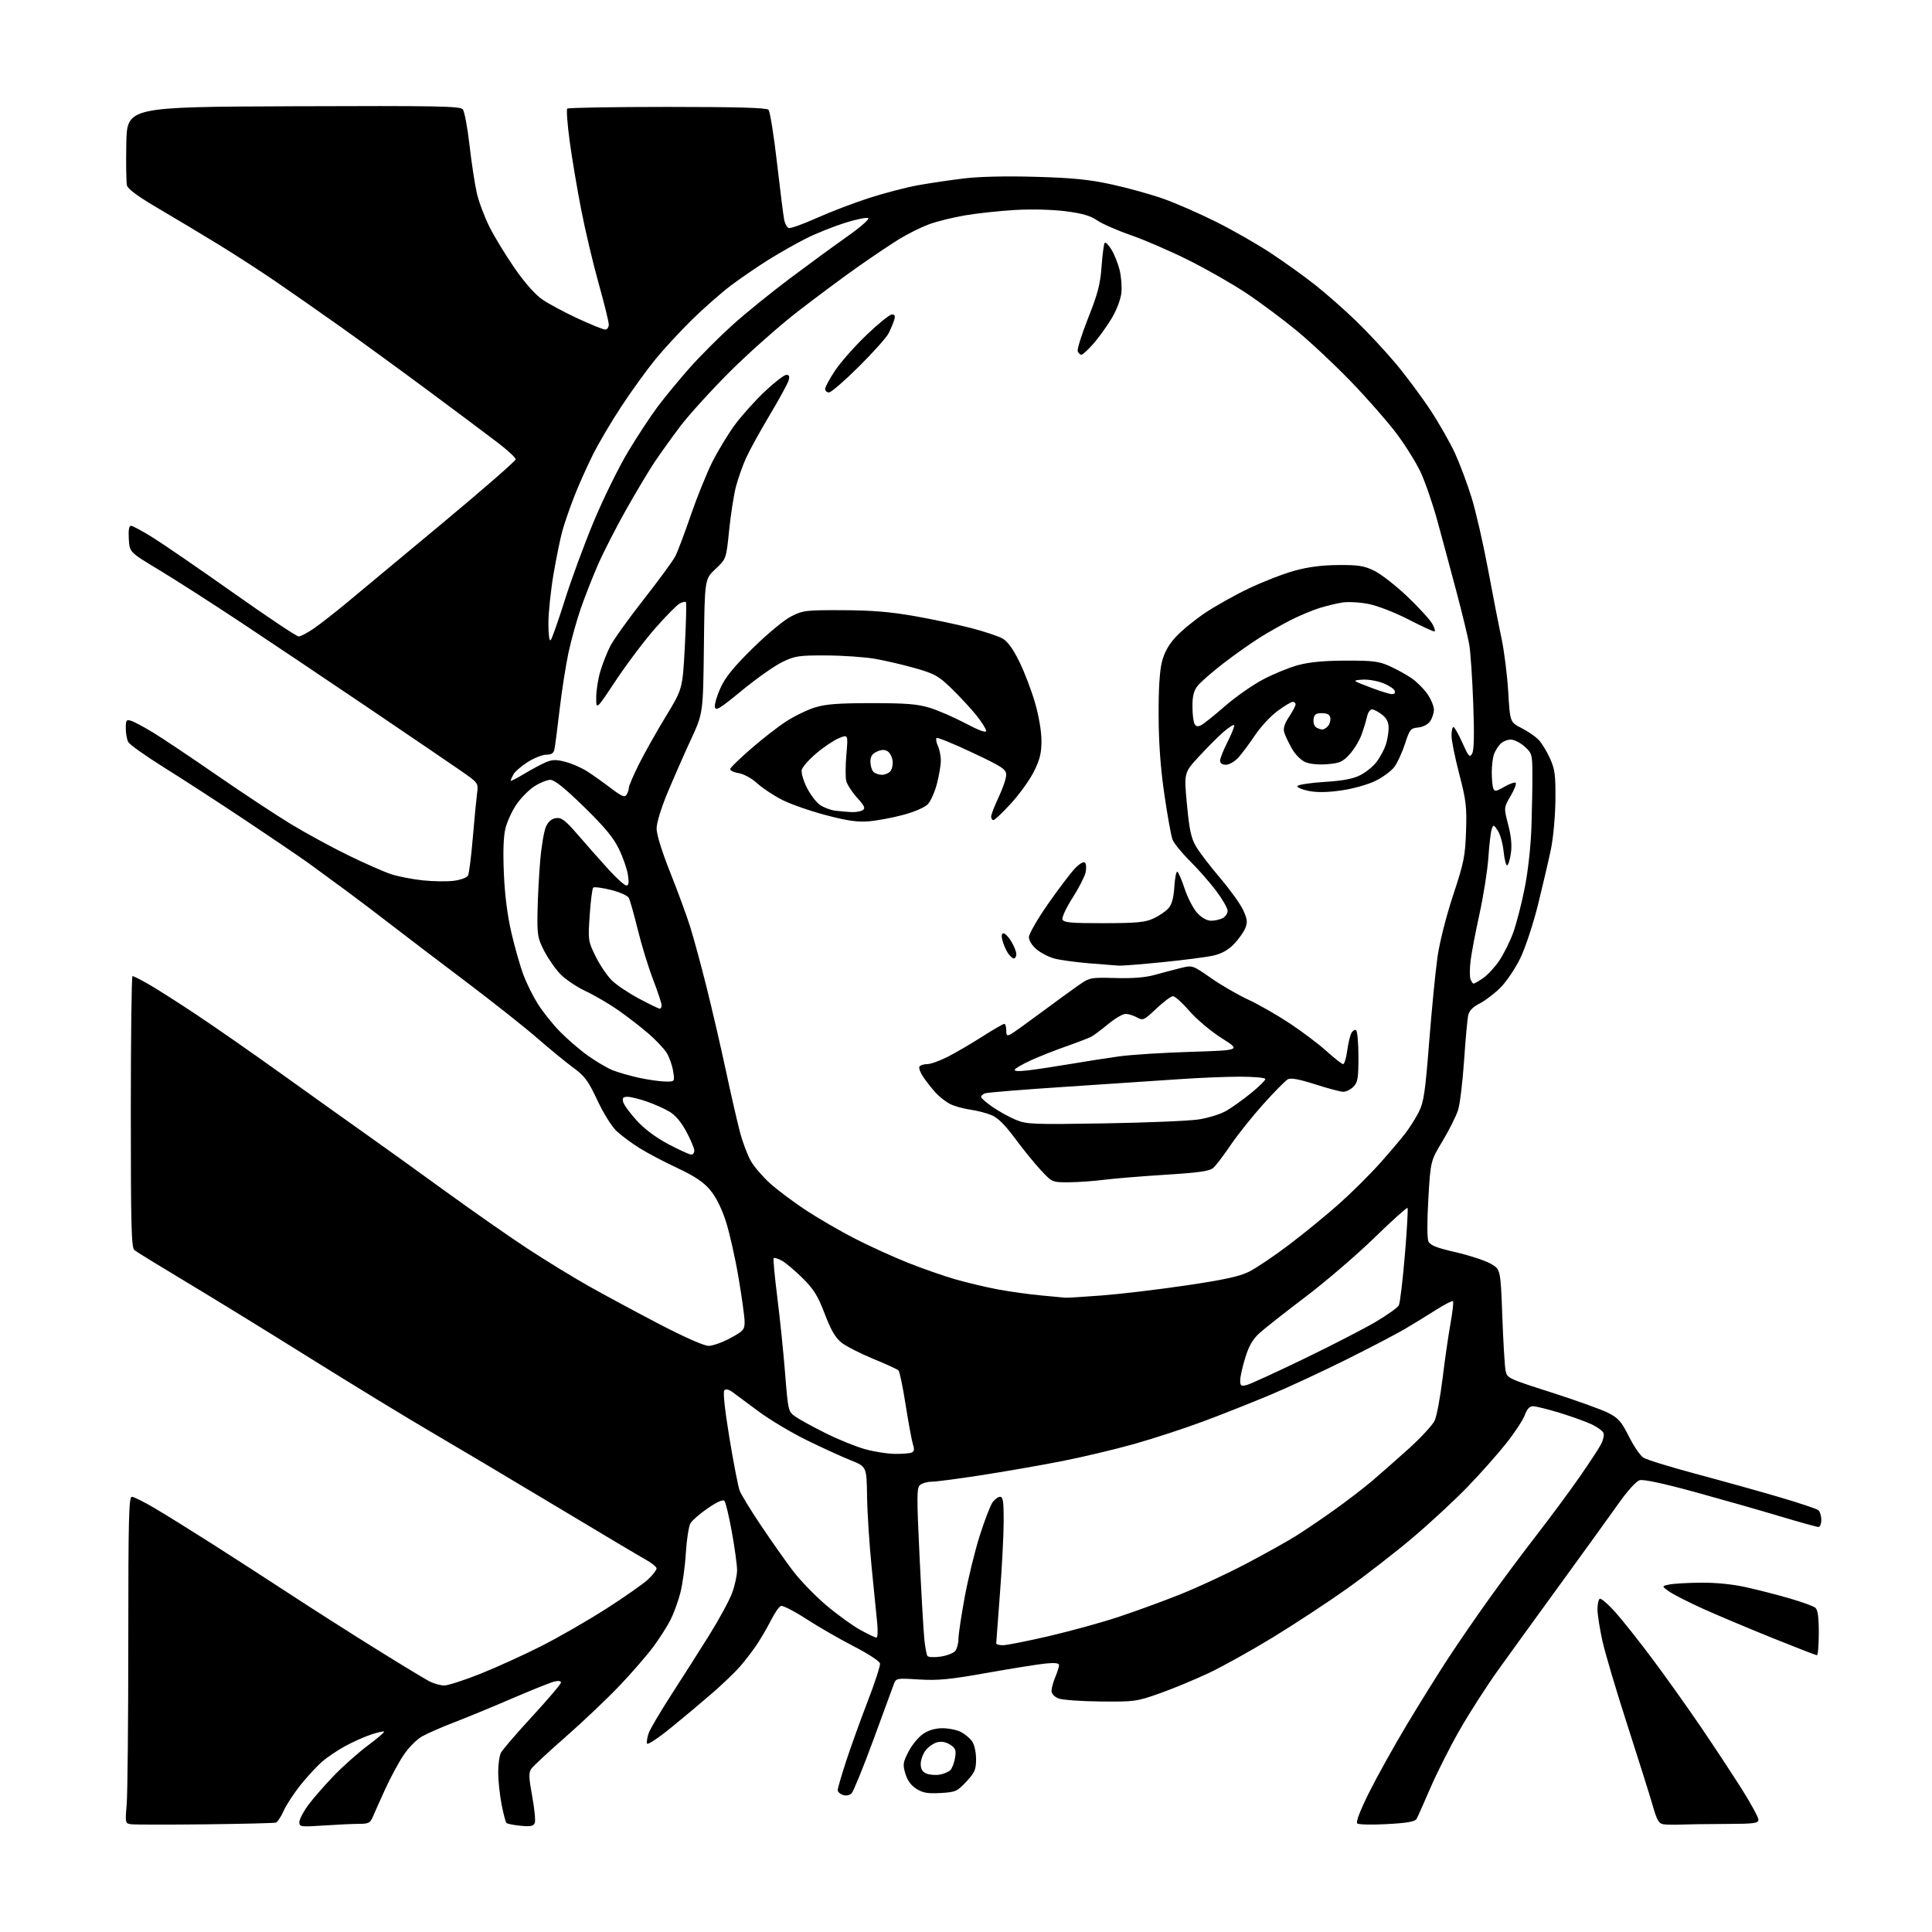 <?xml version="1.0" encoding="UTF-8" standalone="no"?>
<svg 
  version="1.1" 
  xmlns="http://www.w3.org/2000/svg" 
  xmlns:xlink="http://www.w3.org/1999/xlink" 
  xmlns:svg="http://www.w3.org/2000/svg"
  xmlns:rdf="http://www.w3.org/1999/02/22-rdf-syntax-ns#"
  xmlns:cc="http://creativecommons.org/ns#"
  xmlns:dc="http://purl.org/dc/elements/1.1/"
  viewBox="0 0 768 768"
  width="768"
  height="768"
>
<style>svg {background-color: white; }</style>"
<path stroke="none" fill="black" fill-rule="evenodd" d="M81.50,725.20C66.65,725.36 53.42,725.35 52.11,725.16C49.77,724.83 49.73,724.68 50.36,717.26C50.71,713.10 51.00,683.89 51.00,652.35C51.00,603.52 51.21,595.00 52.42,595.00C53.20,595.00 57.31,597.06 61.56,599.57C65.81,602.08 75.95,608.38 84.08,613.55C92.22,618.73 106.22,627.77 115.19,633.64C124.16,639.51 139.60,649.35 149.50,655.51C159.40,661.67 168.94,667.45 170.70,668.36C172.46,669.26 175.12,670.00 176.60,670.00C178.09,670.00 184.52,667.92 190.90,665.38C197.28,662.84 208.18,657.89 215.12,654.37C222.07,650.86 233.77,644.12 241.12,639.41C248.48,634.69 255.96,629.44 257.75,627.72C259.54,626.01 261.00,624.10 261.00,623.49C261.00,622.87 259.09,621.31 256.75,620.02C254.41,618.73 238.10,609.02 220.50,598.45C202.90,587.88 180.79,574.73 171.36,569.22C161.93,563.72 140.33,550.54 123.36,539.94C106.39,529.33 84.03,515.59 73.67,509.39C63.32,503.19 54.21,497.59 53.42,496.94C52.22,495.94 52.00,487.28 52.00,441.88C52.00,412.24 52.30,388.00 52.67,388.00C53.04,388.00 55.74,389.35 58.67,391.01C61.61,392.67 69.97,397.97 77.25,402.79C84.54,407.61 99.95,418.33 111.50,426.61C123.05,434.89 138.12,445.65 145.00,450.51C151.88,455.38 166.28,465.72 177.00,473.51C187.72,481.29 202.35,491.51 209.50,496.21C216.65,500.91 227.68,507.67 234.00,511.23C240.32,514.80 252.97,521.60 262.09,526.36C272.10,531.57 279.87,535.00 281.67,535.00C283.30,535.00 287.20,533.62 290.32,531.92C295.48,529.13 296.00,528.54 296.00,525.50C296.00,523.66 294.90,515.65 293.55,507.70C292.20,499.74 289.90,489.60 288.43,485.16C286.72,479.98 284.47,475.57 282.15,472.87C279.52,469.79 275.98,467.45 269.05,464.21C263.83,461.77 257.07,458.20 254.03,456.28C250.99,454.36 246.98,451.37 245.12,449.65C243.20,447.86 239.90,442.58 237.48,437.42C233.81,429.60 232.47,427.78 227.88,424.42C224.94,422.26 218.48,416.96 213.52,412.64C208.56,408.32 195.72,398.17 185.00,390.07C174.28,381.98 161.18,372.02 155.90,367.93C150.62,363.84 142.35,357.57 137.52,354.00C132.69,350.43 125.98,345.52 122.62,343.09C119.25,340.67 107.95,332.99 97.50,326.03C87.05,319.07 72.53,309.65 65.24,305.10C57.94,300.54 51.53,295.99 50.99,294.98C50.44,293.96 50.00,291.50 50.00,289.50C50.00,286.21 50.21,285.93 52.19,286.56C53.40,286.94 57.34,289.05 60.94,291.25C64.55,293.44 75.83,300.99 86.00,308.02C96.17,315.05 109.45,323.82 115.50,327.50C121.55,331.18 131.90,336.82 138.50,340.03C145.10,343.25 152.75,346.61 155.50,347.51C158.25,348.41 163.87,349.51 168.00,349.95C172.12,350.39 177.70,350.47 180.40,350.13C183.22,349.76 185.61,348.87 186.05,348.00C186.47,347.18 187.33,340.43 187.95,333.00C188.58,325.57 189.34,317.64 189.64,315.37C190.19,311.24 190.19,311.24 182.84,306.15C178.80,303.36 162.34,292.16 146.26,281.28C130.18,270.40 107.51,255.20 95.89,247.50C84.27,239.80 69.53,230.35 63.13,226.50C51.50,219.50 51.50,219.50 51.20,214.25C51.00,210.74 51.28,209.00 52.06,209.00C52.70,209.00 56.63,211.12 60.79,213.71C64.95,216.30 79.36,226.20 92.81,235.71C106.27,245.22 117.92,253.00 118.71,253.00C119.50,253.00 122.19,251.59 124.70,249.86C127.21,248.14 133.14,243.51 137.88,239.58C142.62,235.65 159.66,221.47 175.75,208.07C191.84,194.68 205.00,183.21 205.00,182.59C205.00,181.97 201.96,179.12 198.25,176.27C194.54,173.42 182.28,164.24 171.00,155.87C159.72,147.50 143.75,135.86 135.50,130.00C127.25,124.14 115.55,115.97 109.50,111.84C103.45,107.71 93.33,101.15 87.00,97.28C80.67,93.40 69.99,86.99 63.25,83.04C54.84,78.11 50.83,75.18 50.46,73.68C50.17,72.48 50.06,64.97 50.21,57.00C50.50,42.50 50.50,42.50 116.62,42.24C173.74,42.02 182.91,42.19 183.96,43.45C184.63,44.26 185.84,50.68 186.64,57.71C187.45,64.74 188.75,73.31 189.54,76.74C190.32,80.18 192.60,86.25 194.60,90.24C196.60,94.23 201.13,101.65 204.65,106.72C208.62,112.44 212.77,117.13 215.57,119.05C218.06,120.76 224.38,124.15 229.62,126.58C234.85,129.01 239.78,131.00 240.57,131.00C241.36,131.00 242.00,130.11 242.00,129.02C242.00,127.93 240.20,120.62 238.00,112.77C235.79,104.92 232.67,91.75 231.06,83.50C229.45,75.25 227.38,62.96 226.46,56.18C225.55,49.41 225.11,43.56 225.49,43.18C225.86,42.81 243.76,42.50 265.26,42.50C292.61,42.50 304.69,42.83 305.47,43.61C306.08,44.22 307.60,53.65 308.85,64.56C310.10,75.46 311.39,85.69 311.71,87.28C312.02,88.87 312.84,90.38 313.51,90.64C314.18,90.90 319.18,89.12 324.62,86.68C330.05,84.24 339.45,80.65 345.50,78.70C351.55,76.75 360.32,74.46 365.00,73.62C369.68,72.78 377.91,71.56 383.30,70.92C389.40,70.18 400.16,69.95 411.80,70.29C426.52,70.71 432.95,71.36 442.00,73.33C448.32,74.71 457.55,77.27 462.50,79.03C467.45,80.78 476.89,84.91 483.48,88.21C490.08,91.51 499.85,97.10 505.20,100.63C510.55,104.16 518.43,109.81 522.71,113.19C527.00,116.58 534.27,122.98 538.89,127.42C543.50,131.86 550.67,139.55 554.82,144.50C558.97,149.45 565.21,157.85 568.70,163.16C572.18,168.47 576.57,176.20 578.45,180.33C580.34,184.46 583.25,192.26 584.93,197.67C586.62,203.08 589.55,215.82 591.45,226.00C593.35,236.18 595.78,248.63 596.86,253.68C597.94,258.73 599.14,268.32 599.54,274.98C600.26,287.10 600.26,287.10 604.88,289.45C607.42,290.74 610.49,292.86 611.70,294.16C612.91,295.46 614.92,298.77 616.16,301.51C618.10,305.82 618.39,308.06 618.30,318.00C618.24,324.35 617.45,333.08 616.53,337.50C615.62,341.90 613.33,351.75 611.44,359.38C609.54,367.08 606.41,376.60 604.41,380.75C602.43,384.87 598.87,390.18 596.50,392.55C594.13,394.92 590.39,397.78 588.18,398.91C585.36,400.35 584.00,401.78 583.60,403.73C583.28,405.25 582.56,413.33 581.99,421.67C581.42,430.02 580.36,438.79 579.63,441.17C578.90,443.55 576.14,449.10 573.49,453.50C568.67,461.50 568.67,461.50 567.79,476.50C567.26,485.56 567.28,492.29 567.83,493.50C568.54,495.03 571.08,496.04 578.63,497.77C584.06,499.02 590.30,501.06 592.50,502.30C596.50,504.56 596.50,504.56 597.18,522.99C597.55,533.13 598.13,542.88 598.46,544.65C599.07,547.86 599.15,547.90 616.78,553.55C626.53,556.67 636.63,560.30 639.24,561.62C643.31,563.68 644.49,565.03 647.50,570.99C649.42,574.82 652.01,578.62 653.25,579.43C654.49,580.24 664.05,583.19 674.50,585.98C684.95,588.78 699.80,592.92 707.50,595.19C715.20,597.46 722.06,599.75 722.75,600.28C723.44,600.81 724.00,602.54 724.00,604.12C724.00,605.71 723.49,607.00 722.87,607.00C722.24,607.00 715.16,605.03 707.12,602.62C699.08,600.21 683.87,595.88 673.33,592.99C661.26,589.69 653.29,587.99 651.83,588.40C650.43,588.79 647.03,592.53 643.32,597.77C639.92,602.57 629.61,616.85 620.41,629.50C611.21,642.15 599.97,657.67 595.44,664.00C590.91,670.33 584.06,681.00 580.22,687.72C576.38,694.44 571.16,704.79 568.61,710.72C566.06,716.65 563.59,722.17 563.13,723.00C562.50,724.13 559.57,724.65 551.40,725.11C545.40,725.44 540.06,725.32 539.53,724.84C538.92,724.29 540.66,719.74 544.20,712.63C547.30,706.40 553.99,694.37 559.06,685.90C564.13,677.43 571.59,665.45 575.63,659.27C579.67,653.09 587.10,642.29 592.14,635.27C597.17,628.25 605.65,616.88 610.99,610.00C616.32,603.12 623.89,592.89 627.81,587.26C631.73,581.63 635.63,575.69 636.46,574.07C637.30,572.45 637.73,570.46 637.41,569.64C637.10,568.82 634.95,567.26 632.65,566.17C630.34,565.09 624.61,563.03 619.92,561.60C615.23,560.17 610.50,559.00 609.40,559.00C608.02,559.00 607.01,560.09 606.13,562.53C605.42,564.47 602.09,569.53 598.72,573.78C595.35,578.03 588.52,585.73 583.54,590.89C578.57,596.06 568.81,605.11 561.86,611.01C554.91,616.91 543.03,626.13 535.46,631.51C527.89,636.89 514.67,645.57 506.10,650.81C497.52,656.05 486.00,662.46 480.50,665.06C475.00,667.65 466.23,671.29 461.00,673.14C451.84,676.38 451.00,676.50 437.50,676.37C429.80,676.30 422.26,675.75 420.75,675.15C419.10,674.49 418.00,673.29 418.00,672.15C418.00,671.10 418.68,668.63 419.50,666.65C420.33,664.68 421.00,662.54 421.00,661.91C421.00,661.12 419.35,660.91 415.75,661.26C412.86,661.54 402.40,663.21 392.50,664.97C377.60,667.62 372.92,668.08 365.34,667.62C356.17,667.06 356.17,667.06 355.20,669.78C354.67,671.28 351.00,681.27 347.04,692.00C343.09,702.73 339.26,712.11 338.54,712.85C337.75,713.66 336.38,713.94 335.11,713.54C333.95,713.17 333.00,712.29 333.00,711.59C333.00,710.89 334.54,705.63 336.41,699.91C338.29,694.18 342.14,683.50 344.97,676.17C347.80,668.85 349.98,662.13 349.81,661.24C349.64,660.36 345.00,657.33 339.50,654.50C334.00,651.68 325.51,646.79 320.62,643.63C315.74,640.47 311.15,638.11 310.41,638.39C309.68,638.68 307.88,641.29 306.41,644.20C304.93,647.12 302.36,651.52 300.68,654.00C299.01,656.48 296.03,660.34 294.07,662.58C292.11,664.82 287.17,669.55 283.10,673.08C279.03,676.61 271.63,682.82 266.64,686.87C261.66,690.92 257.41,693.73 257.20,693.10C256.99,692.47 257.28,690.62 257.85,688.99C258.42,687.36 262.45,680.51 266.81,673.76C271.17,667.02 277.93,656.39 281.84,650.14C285.74,643.90 289.85,636.35 290.97,633.36C292.09,630.37 293.00,626.24 293.00,624.18C293.00,622.12 292.06,615.27 290.92,608.96C289.78,602.66 288.44,597.08 287.94,596.57C287.39,596.00 284.84,597.15 281.42,599.51C278.32,601.64 275.22,604.31 274.51,605.44C273.81,606.57 272.97,611.89 272.64,617.25C272.32,622.62 271.33,629.79 270.45,633.18C269.57,636.58 267.81,641.41 266.53,643.93C265.26,646.44 262.22,651.21 259.78,654.51C257.35,657.82 251.34,664.76 246.43,669.93C241.52,675.11 231.88,684.26 225.02,690.28C218.15,696.29 211.94,702.06 211.22,703.10C210.12,704.67 210.17,706.47 211.55,714.00C212.46,718.96 212.93,723.74 212.59,724.63C212.09,725.92 210.95,726.15 206.96,725.77C204.21,725.51 201.67,725.00 201.32,724.66C200.98,724.31 200.10,720.98 199.38,717.26C198.66,713.54 198.06,707.88 198.04,704.68C198.02,701.49 198.52,697.89 199.16,696.68C199.80,695.48 205.42,688.96 211.66,682.19C217.90,675.42 223.00,669.41 223.00,668.83C223.00,668.19 221.94,668.05 220.26,668.47C218.75,668.85 211.21,671.87 203.51,675.19C195.80,678.51 185.48,682.76 180.58,684.65C175.67,686.53 169.91,689.04 167.79,690.24C165.60,691.47 162.38,694.74 160.37,697.77C158.41,700.71 155.13,706.80 153.08,711.31C151.03,715.81 148.83,720.74 148.19,722.25C147.19,724.64 146.48,725.00 142.77,725.01C140.42,725.01 134.11,725.30 128.75,725.66C119.44,726.27 119.00,726.21 119.00,724.29C119.00,723.19 120.64,720.09 122.64,717.39C124.65,714.70 129.26,709.43 132.89,705.69C136.53,701.94 142.56,696.60 146.29,693.81C150.03,691.03 152.90,688.57 152.67,688.34C152.45,688.12 150.07,688.66 147.38,689.55C144.70,690.45 140.03,692.55 137.00,694.22C133.97,695.90 129.93,698.64 128.00,700.31C126.08,701.98 122.29,706.08 119.59,709.42C116.89,712.76 113.82,717.44 112.77,719.81C111.72,722.18 110.32,724.29 109.68,724.51C109.03,724.72 96.35,725.03 81.50,725.20zM668.00,725.30C665.52,725.41 662.49,725.36 661.26,725.18C659.41,724.92 658.65,723.60 656.96,717.68C655.83,713.73 651.31,699.37 646.92,685.78C642.52,672.18 638.05,657.10 636.98,652.28C635.92,647.45 635.03,641.84 635.02,639.81C635.01,637.78 635.41,635.86 635.91,635.55C636.42,635.24 639.16,637.58 642.01,640.74C644.85,643.91 651.55,652.35 656.89,659.50C662.23,666.65 670.88,678.80 676.12,686.50C681.35,694.20 688.64,705.26 692.32,711.08C695.99,716.90 699.00,722.41 699.00,723.33C699.00,724.80 697.44,725.01 685.75,725.05C678.46,725.08 670.48,725.19 668.00,725.30zM373.87,712.75C368.79,713.04 366.85,712.70 364.30,711.10C362.17,709.76 360.71,707.76 359.90,705.08C358.82,701.44 358.93,700.60 361.16,696.28C362.51,693.65 365.12,690.49 366.96,689.25C369.16,687.76 371.79,687.00 374.70,687.00C377.12,687.00 380.40,687.67 381.99,688.49C383.58,689.32 385.58,690.99 386.44,692.22C387.33,693.49 388.00,696.52 388.00,699.26C388.00,703.47 387.51,704.60 384.12,708.23C380.48,712.14 379.87,712.41 373.87,712.75zM373.49,705.45C375.13,705.18 377.06,704.37 377.77,703.66C378.48,702.95 379.33,700.75 379.65,698.78C380.14,695.72 379.86,694.96 377.72,693.55C376.09,692.49 374.29,692.14 372.59,692.57C371.15,692.93 369.08,694.36 367.98,695.75C366.89,697.13 366.00,699.57 366.00,701.17C366.00,703.23 366.65,704.34 368.25,705.01C369.49,705.52 371.84,705.73 373.49,705.45zM373.87,658.53C376.42,658.16 379.06,657.13 379.75,656.24C380.44,655.35 381.00,653.20 381.00,651.47C381.00,649.74 382.12,642.27 383.48,634.88C384.85,627.48 387.54,616.50 389.45,610.47C391.37,604.43 393.65,598.49 394.52,597.25C395.40,596.01 396.76,595.00 397.56,595.00C398.72,595.00 399.00,596.91 398.98,604.75C398.97,610.11 398.30,623.05 397.49,633.50C396.69,643.95 396.02,652.84 396.01,653.25C396.01,653.66 397.21,654.00 398.68,654.00C400.16,654.00 408.36,652.38 416.91,650.39C425.46,648.40 437.86,644.99 444.48,642.80C451.09,640.62 462.12,636.59 469.00,633.85C475.88,631.12 487.57,625.69 495.00,621.79C502.43,617.90 511.43,612.88 515.00,610.65C518.58,608.42 525.55,603.70 530.50,600.16C535.45,596.63 542.20,591.44 545.50,588.64C548.80,585.83 555.40,580.01 560.17,575.71C564.93,571.40 569.50,566.44 570.31,564.69C571.13,562.93 572.53,555.42 573.44,548.00C574.34,540.58 575.76,530.74 576.59,526.14C577.43,521.54 577.87,517.54 577.58,517.25C577.30,516.96 574.23,518.53 570.78,520.73C567.33,522.93 561.80,526.32 558.50,528.27C555.20,530.22 544.82,535.64 535.43,540.32C526.05,545.01 512.44,551.33 505.19,554.38C497.94,557.43 485.89,562.21 478.41,565.00C470.94,567.78 458.55,571.83 450.88,574.00C443.22,576.16 430.10,579.27 421.72,580.91C413.35,582.54 399.04,585.03 389.93,586.44C380.82,587.85 372.02,589.00 370.37,589.00C368.73,589.00 366.67,589.56 365.81,590.25C364.39,591.38 364.37,594.18 365.55,619.00C366.28,634.12 367.14,648.92 367.46,651.89C367.78,654.85 368.32,657.70 368.64,658.23C368.98,658.78 371.21,658.91 373.87,658.53zM722.25,657.98C721.84,657.96 713.85,654.87 704.50,651.10C695.15,647.33 682.78,642.12 677.00,639.52C671.23,636.91 665.16,633.82 663.51,632.65C660.51,630.52 660.51,630.52 663.51,629.88C665.15,629.52 670.77,629.19 676.00,629.14C681.96,629.08 688.66,629.74 694.00,630.92C698.67,631.96 706.49,633.96 711.37,635.38C716.24,636.79 720.85,638.46 721.62,639.10C722.60,639.92 723.00,642.78 723.00,649.12C723.00,654.01 722.66,657.99 722.25,657.98zM348.39,650.97C348.88,650.99 349.02,648.41 348.71,645.25C348.40,642.09 347.40,632.08 346.49,623.00C345.58,613.92 344.76,601.22 344.67,594.76C344.50,583.01 344.50,583.01 338.00,580.41C334.43,578.99 326.55,575.38 320.50,572.40C314.45,569.42 305.90,564.31 301.50,561.03C297.10,557.76 292.46,554.32 291.20,553.39C289.74,552.32 288.55,552.05 287.95,552.65C287.35,553.25 288.09,560.25 289.97,571.67C291.61,581.61 293.43,591.00 294.02,592.54C294.60,594.08 298.42,600.33 302.51,606.42C306.59,612.52 312.31,620.63 315.22,624.46C318.12,628.28 324.10,634.45 328.50,638.17C332.90,641.88 338.98,646.28 342.00,647.93C345.02,649.59 347.90,650.96 348.39,650.97zM355.67,577.94C358.51,577.97 361.50,577.75 362.31,577.44C363.41,577.01 363.57,576.21 362.92,574.19C362.44,572.71 361.14,565.67 360.02,558.55C358.91,551.42 357.62,545.22 357.16,544.76C356.70,544.30 352.16,542.22 347.05,540.13C341.95,538.03 336.30,535.14 334.49,533.70C332.08,531.78 330.32,528.74 327.85,522.29C325.09,515.06 323.52,512.53 318.96,508.00C315.91,504.98 312.19,501.86 310.71,501.08C309.22,500.30 307.80,499.87 307.54,500.12C307.29,500.37 307.93,507.31 308.97,515.54C310.01,523.77 311.41,537.38 312.08,545.79C313.28,560.86 313.34,561.11 316.15,563.11C317.71,564.22 323.16,567.21 328.25,569.74C333.34,572.28 340.43,575.14 344.00,576.11C347.57,577.09 352.83,577.91 355.67,577.94zM495.57,550.57C496.98,550.22 507.30,545.49 518.50,540.07C529.70,534.65 542.54,528.03 547.03,525.36C551.52,522.69 555.58,519.78 556.05,518.91C556.52,518.03 557.60,509.06 558.45,498.98C559.30,488.90 559.77,480.44 559.51,480.17C559.24,479.91 553.28,485.27 546.26,492.10C539.24,498.92 526.98,509.45 519.00,515.49C511.02,521.53 502.82,527.99 500.76,529.84C497.99,532.34 496.49,534.91 495.01,539.72C493.90,543.29 493.00,547.34 493.00,548.71C493.00,550.90 493.32,551.14 495.57,550.57zM423.50,515.86C424.05,515.93 430.55,515.53 437.94,514.97C445.33,514.41 460.39,512.62 471.39,510.99C486.40,508.78 492.67,507.42 496.45,505.55C499.23,504.18 506.39,499.37 512.36,494.85C518.33,490.33 527.33,482.97 532.36,478.49C537.39,474.01 544.67,466.78 548.54,462.42C552.42,458.06 556.97,452.70 558.66,450.50C560.35,448.30 562.76,444.48 564.01,442.01C565.97,438.15 566.54,434.22 568.13,414.01C569.15,401.08 570.64,385.92 571.44,380.32C572.30,374.40 574.90,364.15 577.65,355.82C581.92,342.94 582.43,340.39 582.77,330.50C583.11,320.72 582.81,318.19 580.07,307.68C578.38,301.18 577.00,294.32 577.00,292.43C577.00,290.54 577.34,289.00 577.76,289.00C578.18,289.00 579.78,291.81 581.31,295.25C583.78,300.79 584.22,301.28 585.20,299.57C585.96,298.24 586.09,292.04 585.63,279.57C585.27,269.63 584.55,259.08 584.03,256.12C583.51,253.16 581.22,243.71 578.94,235.12C576.66,226.53 573.25,213.88 571.37,207.00C569.48,200.12 566.45,191.35 564.63,187.50C562.80,183.65 558.47,176.73 554.98,172.12C551.50,167.51 543.44,158.33 537.08,151.73C530.71,145.12 520.95,135.96 515.38,131.39C509.82,126.81 500.82,120.11 495.38,116.50C489.95,112.88 479.65,107.01 472.50,103.44C465.35,99.86 455.05,95.40 449.61,93.51C444.16,91.62 438.09,88.95 436.11,87.59C433.43,85.74 430.17,84.81 423.50,83.96C418.22,83.30 409.95,83.09 403.50,83.47C397.45,83.82 388.52,84.78 383.67,85.60C378.81,86.42 372.28,88.04 369.17,89.21C366.05,90.38 360.80,92.99 357.50,95.01C354.20,97.04 346.77,102.03 340.98,106.10C335.20,110.17 324.40,118.20 316.98,123.94C309.57,129.69 297.40,140.49 289.95,147.94C282.50,155.40 273.70,165.10 270.38,169.50C267.07,173.90 262.54,180.20 260.32,183.50C258.11,186.80 253.02,195.29 249.02,202.37C245.02,209.46 239.95,219.36 237.75,224.37C235.56,229.39 232.44,237.32 230.83,242.00C229.21,246.68 227.03,254.55 225.97,259.50C224.91,264.45 223.33,274.57 222.46,282.00C221.59,289.43 220.67,296.51 220.42,297.75C220.08,299.44 219.26,300.00 217.18,300.00C215.64,300.00 212.31,301.32 209.77,302.93C207.22,304.55 204.66,306.77 204.07,307.87C203.48,308.97 203.00,310.09 203.00,310.36C203.00,310.63 205.46,309.37 208.47,307.56C211.47,305.75 215.36,303.68 217.09,302.96C219.63,301.91 221.16,301.89 224.88,302.88C227.42,303.55 231.30,305.26 233.50,306.68C235.70,308.10 239.90,311.08 242.83,313.31C247.15,316.60 248.33,317.09 249.06,315.93C249.56,315.14 249.98,313.88 249.98,313.13C249.99,312.37 251.82,308.12 254.04,303.68C256.27,299.23 261.07,290.71 264.71,284.73C271.33,273.86 271.33,273.86 272.24,256.84C272.73,247.47 272.92,239.59 272.66,239.32C272.39,239.06 271.27,239.32 270.17,239.91C269.07,240.50 264.70,244.92 260.47,249.74C256.23,254.56 249.22,263.85 244.88,270.39C237.00,282.27 237.00,282.27 237.00,277.32C237.00,274.59 237.73,269.92 238.61,266.93C239.50,263.94 241.27,259.43 242.55,256.91C243.83,254.38 249.78,246.06 255.78,238.41C261.78,230.76 267.47,222.99 268.42,221.16C269.37,219.32 272.14,211.99 274.58,204.87C277.02,197.75 280.87,188.23 283.12,183.71C285.38,179.20 289.44,172.51 292.13,168.86C294.83,165.20 300.18,159.24 304.03,155.61C307.89,151.97 311.73,149.00 312.59,149.00C313.72,149.00 313.96,149.60 313.48,151.25C313.13,152.49 309.74,158.68 305.97,165.00C302.19,171.32 297.98,178.97 296.60,182.00C295.22,185.03 293.40,190.19 292.54,193.47C291.69,196.76 290.48,204.56 289.84,210.81C288.69,222.18 288.69,222.18 284.40,226.20C280.12,230.21 280.12,230.21 279.81,256.86C279.50,283.50 279.50,283.50 274.64,294.00C271.97,299.77 267.82,309.23 265.40,315.00C262.82,321.19 261.01,327.08 261.01,329.35C261.00,331.70 263.13,338.55 266.44,346.85C269.43,354.36 273.01,364.10 274.38,368.50C275.76,372.90 278.69,383.70 280.89,392.50C283.09,401.30 286.53,416.15 288.53,425.50C290.53,434.85 293.05,445.88 294.14,450.00C295.23,454.12 297.21,459.36 298.54,461.63C299.86,463.91 303.31,467.89 306.19,470.48C309.08,473.08 315.48,477.86 320.42,481.12C325.37,484.37 334.15,489.46 339.95,492.43C345.75,495.40 355.16,499.68 360.86,501.95C366.56,504.22 375.00,507.17 379.62,508.51C384.23,509.84 391.92,511.67 396.70,512.57C401.48,513.46 409.25,514.54 413.95,514.96C418.65,515.38 422.95,515.78 423.50,515.86zM424.89,469.97C418.27,470.00 418.27,470.00 413.82,465.24C411.37,462.62 406.76,456.95 403.57,452.64C399.53,447.18 396.68,444.34 394.14,443.28C392.14,442.45 388.25,441.45 385.50,441.06C382.75,440.68 379.15,439.65 377.50,438.77C375.85,437.89 373.33,435.90 371.91,434.34C370.49,432.78 368.32,430.04 367.10,428.26C365.87,426.47 365.15,424.56 365.50,424.01C365.84,423.45 367.23,423.00 368.59,423.00C369.95,423.00 373.63,421.68 376.78,420.07C379.93,418.46 386.08,414.86 390.46,412.07C394.84,409.28 398.77,407.00 399.21,407.00C399.64,407.00 400.00,408.14 400.00,409.54C400.00,411.65 400.29,411.91 401.77,411.13C402.74,410.61 408.27,406.65 414.07,402.34C419.87,398.03 426.57,393.15 428.97,391.50C433.20,388.59 433.63,388.51 443.41,388.78C450.21,388.98 455.30,388.57 459.00,387.54C462.02,386.69 466.64,385.48 469.26,384.83C474.03,383.65 474.03,383.65 481.40,388.80C485.45,391.63 492.09,395.47 496.14,397.34C500.19,399.20 507.61,403.45 512.64,406.77C517.66,410.10 524.31,415.11 527.40,417.91C530.49,420.71 533.42,423.00 533.92,423.00C534.41,423.00 535.13,420.64 535.52,417.75C535.91,414.86 536.65,411.70 537.17,410.72C537.68,409.74 538.53,409.21 539.05,409.53C539.57,409.85 540.00,414.59 540.00,420.06C540.00,428.67 539.73,430.27 538.00,432.00C536.90,433.10 535.10,434.00 534.00,434.00C532.90,434.00 527.88,432.67 522.84,431.05C516.47,429.01 513.15,428.39 511.95,429.02C511.01,429.53 506.62,433.97 502.20,438.90C497.77,443.83 491.93,451.15 489.20,455.18C486.48,459.21 483.39,463.27 482.35,464.20C480.83,465.56 476.95,466.12 463.13,466.99C453.60,467.59 442.59,468.50 438.65,469.01C434.72,469.52 428.52,469.95 424.89,469.97zM274.75,458.97C275.44,458.99 276.00,458.28 276.00,457.39C276.00,456.50 274.59,453.14 272.87,449.91C270.82,446.07 268.50,443.31 266.12,441.90C264.13,440.71 260.07,438.90 257.09,437.87C254.12,436.84 250.67,436.00 249.44,436.00C247.66,436.00 247.30,436.43 247.73,438.07C248.02,439.20 250.45,442.52 253.12,445.44C256.26,448.88 260.72,452.20 265.74,454.85C270.01,457.10 274.06,458.95 274.75,458.97zM439.00,446.56C455.77,446.28 472.63,445.58 476.45,445.00C480.34,444.41 485.24,442.88 487.56,441.52C489.85,440.18 494.25,437.01 497.36,434.49C500.46,431.96 503.00,429.46 503.00,428.95C503.00,428.41 498.57,428.00 492.90,428.00C487.34,428.00 476.43,428.45 468.65,429.00C460.87,429.55 440.69,430.90 423.82,432.00C406.95,433.11 392.44,434.28 391.57,434.61C390.71,434.94 390.00,435.59 390.00,436.06C390.00,436.52 392.10,438.35 394.66,440.11C397.22,441.87 401.38,444.16 403.91,445.19C408.16,446.93 410.78,447.03 439.00,446.56zM264.38,429.92C268.26,430.00 268.26,430.00 267.58,425.80C267.21,423.48 266.06,420.22 265.03,418.55C263.99,416.87 260.70,413.39 257.72,410.82C254.73,408.24 249.35,404.08 245.75,401.57C242.16,399.05 236.33,395.65 232.81,394.00C229.29,392.35 224.77,389.31 222.77,387.25C220.77,385.19 217.87,381.02 216.32,378.00C213.73,372.95 213.51,371.68 213.67,362.50C213.77,357.00 214.25,347.77 214.75,342.00C215.24,336.23 216.29,330.15 217.08,328.50C218.04,326.49 219.37,325.40 221.12,325.20C223.28,324.95 224.81,326.15 230.02,332.20C233.48,336.21 238.88,342.31 242.02,345.75C245.16,349.19 248.30,352.00 249.00,352.00C249.91,352.00 250.08,350.85 249.61,347.75C249.25,345.41 247.63,340.77 246.01,337.44C243.80,332.90 240.30,328.68 232.10,320.69C224.41,313.19 220.43,310.00 218.77,310.00C217.47,310.00 214.59,311.17 212.38,312.60C210.18,314.04 206.96,317.30 205.24,319.85C203.51,322.41 201.57,326.67 200.91,329.33C200.13,332.52 199.92,338.62 200.30,347.33C200.68,356.01 201.72,364.08 203.34,371.00C204.70,376.77 206.82,384.20 208.05,387.50C209.29,390.80 211.85,395.98 213.75,399.00C215.65,402.02 219.52,406.90 222.35,409.84C225.18,412.77 230.20,417.12 233.50,419.50C236.80,421.87 241.31,424.54 243.52,425.42C245.73,426.31 250.45,427.66 254.02,428.44C257.58,429.21 262.25,429.88 264.38,429.92zM408.64,425.49C411.86,425.12 419.45,423.97 425.50,422.95C431.55,421.92 440.32,420.55 445.00,419.91C449.68,419.26 462.44,418.46 473.38,418.12C493.25,417.50 493.25,417.50 485.63,412.68C481.36,409.97 475.75,405.25 472.85,401.93C470.02,398.67 467.07,396.00 466.29,396.00C465.51,396.00 462.54,398.21 459.68,400.92C454.76,405.58 454.36,405.76 451.99,404.45C450.62,403.69 448.59,403.05 447.48,403.04C446.37,403.02 443.25,404.83 440.54,407.07C437.84,409.30 434.83,411.56 433.85,412.08C432.88,412.60 428.35,414.35 423.79,415.95C419.23,417.56 412.92,420.06 409.77,421.50C406.62,422.95 403.75,424.59 403.41,425.15C402.99,425.83 404.74,425.94 408.64,425.49zM262.25,400.97C262.66,400.99 263.00,400.37 263.00,399.60C263.00,398.83 261.47,394.22 259.60,389.35C257.73,384.48 254.99,375.56 253.52,369.53C252.04,363.50 250.44,357.83 249.96,356.93C249.48,356.02 246.31,354.61 242.79,353.74C239.33,352.88 236.19,352.48 235.81,352.84C235.43,353.20 234.80,358.11 234.42,363.74C233.73,373.81 233.77,374.08 236.80,380.24C238.50,383.68 241.41,387.98 243.28,389.79C245.15,391.60 250.01,394.85 254.09,397.01C258.17,399.18 261.84,400.96 262.25,400.97zM585.80,391.00C586.11,391.00 587.81,390.02 589.55,388.82C591.30,387.63 594.18,384.52 595.95,381.92C597.72,379.33 600.23,374.29 601.53,370.72C602.82,367.16 604.89,359.13 606.12,352.87C607.44,346.14 608.53,336.20 608.78,328.50C609.01,321.35 609.18,311.90 609.15,307.50C609.11,299.86 608.97,299.38 606.04,296.75C604.35,295.24 601.88,294.00 600.56,294.00C599.23,294.00 597.40,294.74 596.49,295.66C595.58,296.57 594.42,298.39 593.92,299.72C593.41,301.05 593.00,304.31 593.00,306.98C593.00,309.65 593.27,312.54 593.60,313.39C594.12,314.74 594.70,314.66 598.03,312.74C600.14,311.53 602.16,310.83 602.52,311.19C602.88,311.55 601.96,313.92 600.47,316.45C597.77,321.07 597.77,321.07 599.53,327.84C600.74,332.53 601.07,336.06 600.58,339.31C600.19,341.89 599.52,344.00 599.08,344.00C598.64,344.00 598.02,341.49 597.70,338.42C597.39,335.35 596.36,331.67 595.41,330.22C593.80,327.77 593.65,327.73 592.99,329.55C592.61,330.62 592.00,335.71 591.65,340.86C591.30,346.00 589.70,356.13 588.11,363.36C586.52,370.59 584.92,379.00 584.56,382.05C584.20,385.10 584.20,388.36 584.56,389.30C584.92,390.23 585.48,391.00 585.80,391.00zM444.74,383.86C443.51,383.78 438.15,383.36 432.83,382.92C427.51,382.48 421.35,381.63 419.13,381.03C416.91,380.44 413.72,378.79 412.05,377.38C410.29,375.90 409.00,373.86 409.00,372.53C409.00,371.28 412.41,365.35 416.58,359.37C420.75,353.39 425.57,347.04 427.28,345.25C429.14,343.31 430.76,342.36 431.30,342.90C431.80,343.40 431.90,345.16 431.54,346.82C431.17,348.48 428.83,353.03 426.34,356.93C423.81,360.89 422.05,364.69 422.37,365.51C422.84,366.74 425.67,367.00 438.72,366.98C451.88,366.96 455.16,366.65 458.50,365.12C460.70,364.11 463.38,362.29 464.46,361.08C465.84,359.53 466.53,356.99 466.82,352.46C467.05,348.92 467.59,346.25 468.04,346.52C468.48,346.80 469.81,349.93 470.99,353.48C472.18,357.04 474.42,361.31 475.97,362.97C477.75,364.88 479.79,366.00 481.47,366.00C482.93,366.00 485.00,365.53 486.07,364.96C487.13,364.40 488.00,363.09 488.00,362.06C488.00,361.04 485.95,357.47 483.44,354.13C480.93,350.79 476.23,345.44 472.99,342.23C469.75,339.02 466.64,335.19 466.08,333.72C465.53,332.25 464.07,324.18 462.85,315.78C461.33,305.32 460.61,295.45 460.57,284.50C460.52,273.89 460.97,266.67 461.89,263.07C462.86,259.30 464.53,256.29 467.39,253.19C469.65,250.73 474.83,246.48 478.91,243.73C482.98,240.98 490.86,236.56 496.41,233.92C501.96,231.27 510.10,228.11 514.50,226.89C520.02,225.36 525.44,224.66 532.00,224.61C540.02,224.55 542.25,224.91 546.31,226.89C548.95,228.18 554.80,232.73 559.31,237.01C563.81,241.29 568.31,246.19 569.31,247.90C570.30,249.60 570.67,251.00 570.12,251.00C569.58,251.00 564.89,248.82 559.71,246.16C554.46,243.46 547.52,240.77 544.04,240.09C540.61,239.41 535.93,239.15 533.65,239.50C531.37,239.85 527.25,240.84 524.50,241.71C521.75,242.57 516.81,244.63 513.51,246.27C510.22,247.92 504.60,251.09 501.01,253.32C497.43,255.55 490.82,260.21 486.33,263.68C481.83,267.15 477.22,271.18 476.08,272.63C474.53,274.60 474.00,276.70 474.02,280.88C474.02,283.97 474.42,287.11 474.89,287.85C475.52,288.85 476.25,288.94 477.62,288.19C478.66,287.63 482.88,284.24 487.00,280.65C491.12,277.06 497.88,272.33 502.00,270.14C506.12,267.95 512.42,265.37 516.00,264.40C520.52,263.18 526.30,262.63 535.00,262.61C545.88,262.58 548.15,262.87 552.50,264.83C555.25,266.08 559.15,268.23 561.17,269.63C563.19,271.02 566.00,273.84 567.42,275.88C568.84,277.93 570.00,280.72 570.00,282.08C570.00,283.44 569.32,285.53 568.49,286.72C567.59,288.00 565.66,289.00 563.74,289.19C560.73,289.48 560.36,289.93 558.50,295.69C557.40,299.10 555.50,303.22 554.29,304.85C553.07,306.48 549.69,308.98 546.77,310.41C543.81,311.86 537.88,313.53 533.34,314.19C527.87,314.99 523.63,315.07 520.36,314.44C517.69,313.92 515.60,313.05 515.73,312.50C515.86,311.95 520.63,311.20 526.34,310.84C533.89,310.36 537.83,309.62 540.80,308.10C543.05,306.96 545.97,304.55 547.30,302.76C548.63,300.97 550.24,297.97 550.86,296.10C551.49,294.23 552.00,291.23 552.00,289.42C552.00,287.07 551.25,285.56 549.37,284.07C547.92,282.93 546.12,282.00 545.38,282.00C544.64,282.00 543.77,283.24 543.45,284.75C543.13,286.26 542.15,289.49 541.28,291.93C540.41,294.37 538.26,297.92 536.51,299.83C533.76,302.84 532.56,303.37 527.67,303.78C524.31,304.06 520.77,303.74 518.97,302.99C517.20,302.25 514.93,300.00 513.57,297.61C512.27,295.35 510.90,292.46 510.52,291.18C510.02,289.54 510.57,287.74 512.41,284.95C513.84,282.80 515.00,280.58 515.00,280.02C515.00,279.46 514.50,279.00 513.88,279.00C513.27,279.00 510.55,280.63 507.84,282.62C505.13,284.60 501.07,288.99 498.82,292.37C496.56,295.74 493.57,299.74 492.17,301.25C490.77,302.76 488.59,304.00 487.31,304.00C485.84,304.00 485.00,303.41 485.00,302.37C485.00,301.48 486.37,298.05 488.05,294.75C489.72,291.46 490.86,288.53 490.58,288.25C490.30,287.96 488.36,289.22 486.28,291.03C484.20,292.84 479.83,297.22 476.57,300.76C470.64,307.19 470.64,307.19 471.83,319.77C472.78,329.88 473.49,333.16 475.44,336.48C476.77,338.76 481.10,344.42 485.05,349.06C489.01,353.70 493.13,359.45 494.21,361.84C495.86,365.48 495.98,366.63 494.98,369.04C494.33,370.61 492.30,373.45 490.46,375.34C488.20,377.67 485.58,379.12 482.31,379.86C479.67,380.46 470.63,381.63 462.24,382.47C453.85,383.31 445.97,383.94 444.74,383.86zM403.02,381.00C402.49,381.00 401.39,379.99 400.59,378.75C399.79,377.51 398.83,375.26 398.46,373.75C398.02,371.98 398.18,371.00 398.91,371.00C399.52,371.00 400.92,372.46 402.01,374.25C403.10,376.04 403.99,378.29 404.00,379.25C404.00,380.21 403.56,381.00 403.02,381.00zM345.45,326.48C340.88,326.87 336.90,326.30 328.32,324.04C322.17,322.42 314.39,319.71 311.04,318.02C307.68,316.33 303.19,313.36 301.04,311.42C298.74,309.34 295.67,307.66 293.53,307.31C291.53,306.99 290.09,306.23 290.29,305.61C290.49,305.00 294.22,301.39 298.58,297.60C302.93,293.80 309.18,288.95 312.45,286.82C315.73,284.68 320.90,282.17 323.95,281.22C328.27,279.89 333.26,279.51 346.50,279.51C360.10,279.51 364.70,279.87 369.50,281.33C372.80,282.33 379.21,285.12 383.75,287.52C389.19,290.39 392.00,291.42 392.00,290.53C392.00,289.79 390.25,287.00 388.11,284.34C385.97,281.68 381.58,276.94 378.36,273.80C373.12,268.71 371.60,267.85 364.00,265.67C359.32,264.33 352.12,262.64 348.00,261.92C343.88,261.19 335.10,260.57 328.50,260.55C317.52,260.50 316.03,260.73 311.00,263.15C307.98,264.60 300.77,269.68 295.00,274.42C286.06,281.77 284.45,282.75 284.18,281.02C284.00,279.90 285.02,276.45 286.45,273.34C288.35,269.18 291.74,265.03 299.31,257.59C305.18,251.84 311.72,246.43 314.54,245.00C319.21,242.64 320.39,242.50 335.00,242.56C346.49,242.60 353.87,243.21 363.50,244.90C370.65,246.16 380.77,248.30 386.00,249.65C391.23,251.01 396.85,252.88 398.50,253.81C400.55,254.96 402.67,257.89 405.19,263.00C407.22,267.12 410.03,274.49 411.44,279.36C412.96,284.64 414.00,290.75 414.00,294.45C414.00,299.38 413.37,301.94 410.99,306.71C409.33,310.03 405.24,315.72 401.90,319.37C398.56,323.02 395.41,326.00 394.91,326.00C394.41,326.00 394.00,325.37 394.00,324.59C394.00,323.81 395.35,320.33 397.00,316.84C398.65,313.35 399.99,309.38 399.98,308.00C399.95,305.78 398.45,304.79 386.43,299.13C379.00,295.62 372.63,293.03 372.29,293.37C371.95,293.71 372.20,295.14 372.84,296.54C373.48,297.95 374.00,300.55 374.00,302.34C374.00,304.12 373.30,308.26 372.45,311.53C371.60,314.80 369.98,318.46 368.86,319.65C367.65,320.93 363.63,322.69 359.11,323.91C354.87,325.05 348.73,326.21 345.45,326.48zM338.50,322.82C340.15,322.90 342.15,322.56 342.94,322.06C344.10,321.33 343.67,320.38 340.71,317.10C338.70,314.87 336.76,311.89 336.40,310.46C336.04,309.04 336.07,304.29 336.45,299.90C337.15,291.91 337.15,291.91 333.41,293.47C331.36,294.33 327.33,297.04 324.46,299.49C321.59,301.94 319.01,304.85 318.72,305.97C318.43,307.09 319.30,310.22 320.68,312.99C322.05,315.74 324.39,318.85 325.88,319.91C327.37,320.97 330.14,322.03 332.04,322.26C333.94,322.49 336.85,322.75 338.50,322.82zM350.58,308.00C351.78,308.00 353.29,307.35 353.95,306.56C354.61,305.77 355.00,303.90 354.82,302.41C354.65,300.92 353.75,299.23 352.83,298.65C351.64,297.91 350.40,297.95 348.58,298.78C346.69,299.64 346.00,300.72 346.00,302.78C346.00,304.33 346.54,306.14 347.20,306.80C347.86,307.46 349.38,308.00 350.58,308.00zM525.63,289.98C526.25,289.99 527.30,289.35 527.96,288.55C528.62,287.75 529.01,286.29 528.82,285.30C528.58,284.05 527.57,283.50 525.49,283.50C523.10,283.50 522.43,283.98 522.16,285.89C521.98,287.20 522.43,288.66 523.16,289.12C523.90,289.59 525.01,289.98 525.63,289.98zM553.22,275.92C554.32,275.97 554.74,275.48 554.38,274.55C554.07,273.75 551.92,272.37 549.58,271.48C547.25,270.59 543.58,270.00 541.42,270.18C537.50,270.50 537.50,270.50 544.50,273.17C548.35,274.64 552.27,275.88 553.22,275.92zM218.91,254.45C219.41,253.93 221.94,246.75 224.54,238.50C227.13,230.25 232.33,216.15 236.08,207.17C239.84,198.18 245.92,185.81 249.60,179.67C253.28,173.52 258.67,165.34 261.57,161.47C264.47,157.61 270.24,150.63 274.39,145.97C278.55,141.31 286.12,133.74 291.22,129.15C296.33,124.56 306.59,116.23 314.04,110.65C321.48,105.07 331.71,97.59 336.77,94.03C341.83,90.47 345.60,87.20 345.15,86.75C344.70,86.30 340.54,87.12 335.91,88.58C331.29,90.04 324.37,92.81 320.55,94.73C316.73,96.65 310.06,100.42 305.75,103.10C301.43,105.78 294.66,110.40 290.70,113.38C286.74,116.36 279.68,122.56 275.00,127.16C270.32,131.76 263.75,138.89 260.39,143.01C257.04,147.13 251.02,155.45 247.04,161.50C243.05,167.55 237.88,176.32 235.56,181.00C233.23,185.68 229.93,193.10 228.21,197.50C226.50,201.90 224.40,207.97 223.56,211.00C222.72,214.03 221.12,221.83 220.01,228.35C218.91,234.87 218.00,243.62 218.00,247.80C218.00,252.38 218.36,255.02 218.91,254.45zM329.54,156.00C328.69,156.00 328.00,155.38 328.00,154.61C328.00,153.85 329.79,150.55 331.97,147.28C334.16,144.00 339.77,137.65 344.45,133.16C349.13,128.67 353.67,125.00 354.54,125.00C355.73,125.00 355.96,125.57 355.44,127.25C355.06,128.49 354.06,130.85 353.23,132.50C352.40,134.15 347.07,140.11 341.39,145.75C335.72,151.39 330.38,156.00 329.54,156.00zM429.88,141.00C429.36,141.00 428.70,140.38 428.41,139.62C428.12,138.86 429.99,132.90 432.58,126.37C436.43,116.66 437.40,112.92 437.90,105.82C438.25,101.05 438.81,96.86 439.15,96.52C439.49,96.18 440.69,97.38 441.81,99.20C442.93,101.01 444.39,104.65 445.05,107.28C445.71,109.91 446.03,114.07 445.75,116.53C445.46,119.09 443.81,123.39 441.87,126.61C440.02,129.70 436.77,134.20 434.67,136.61C432.56,139.03 430.40,141.00 429.88,141.00z" />

</svg>